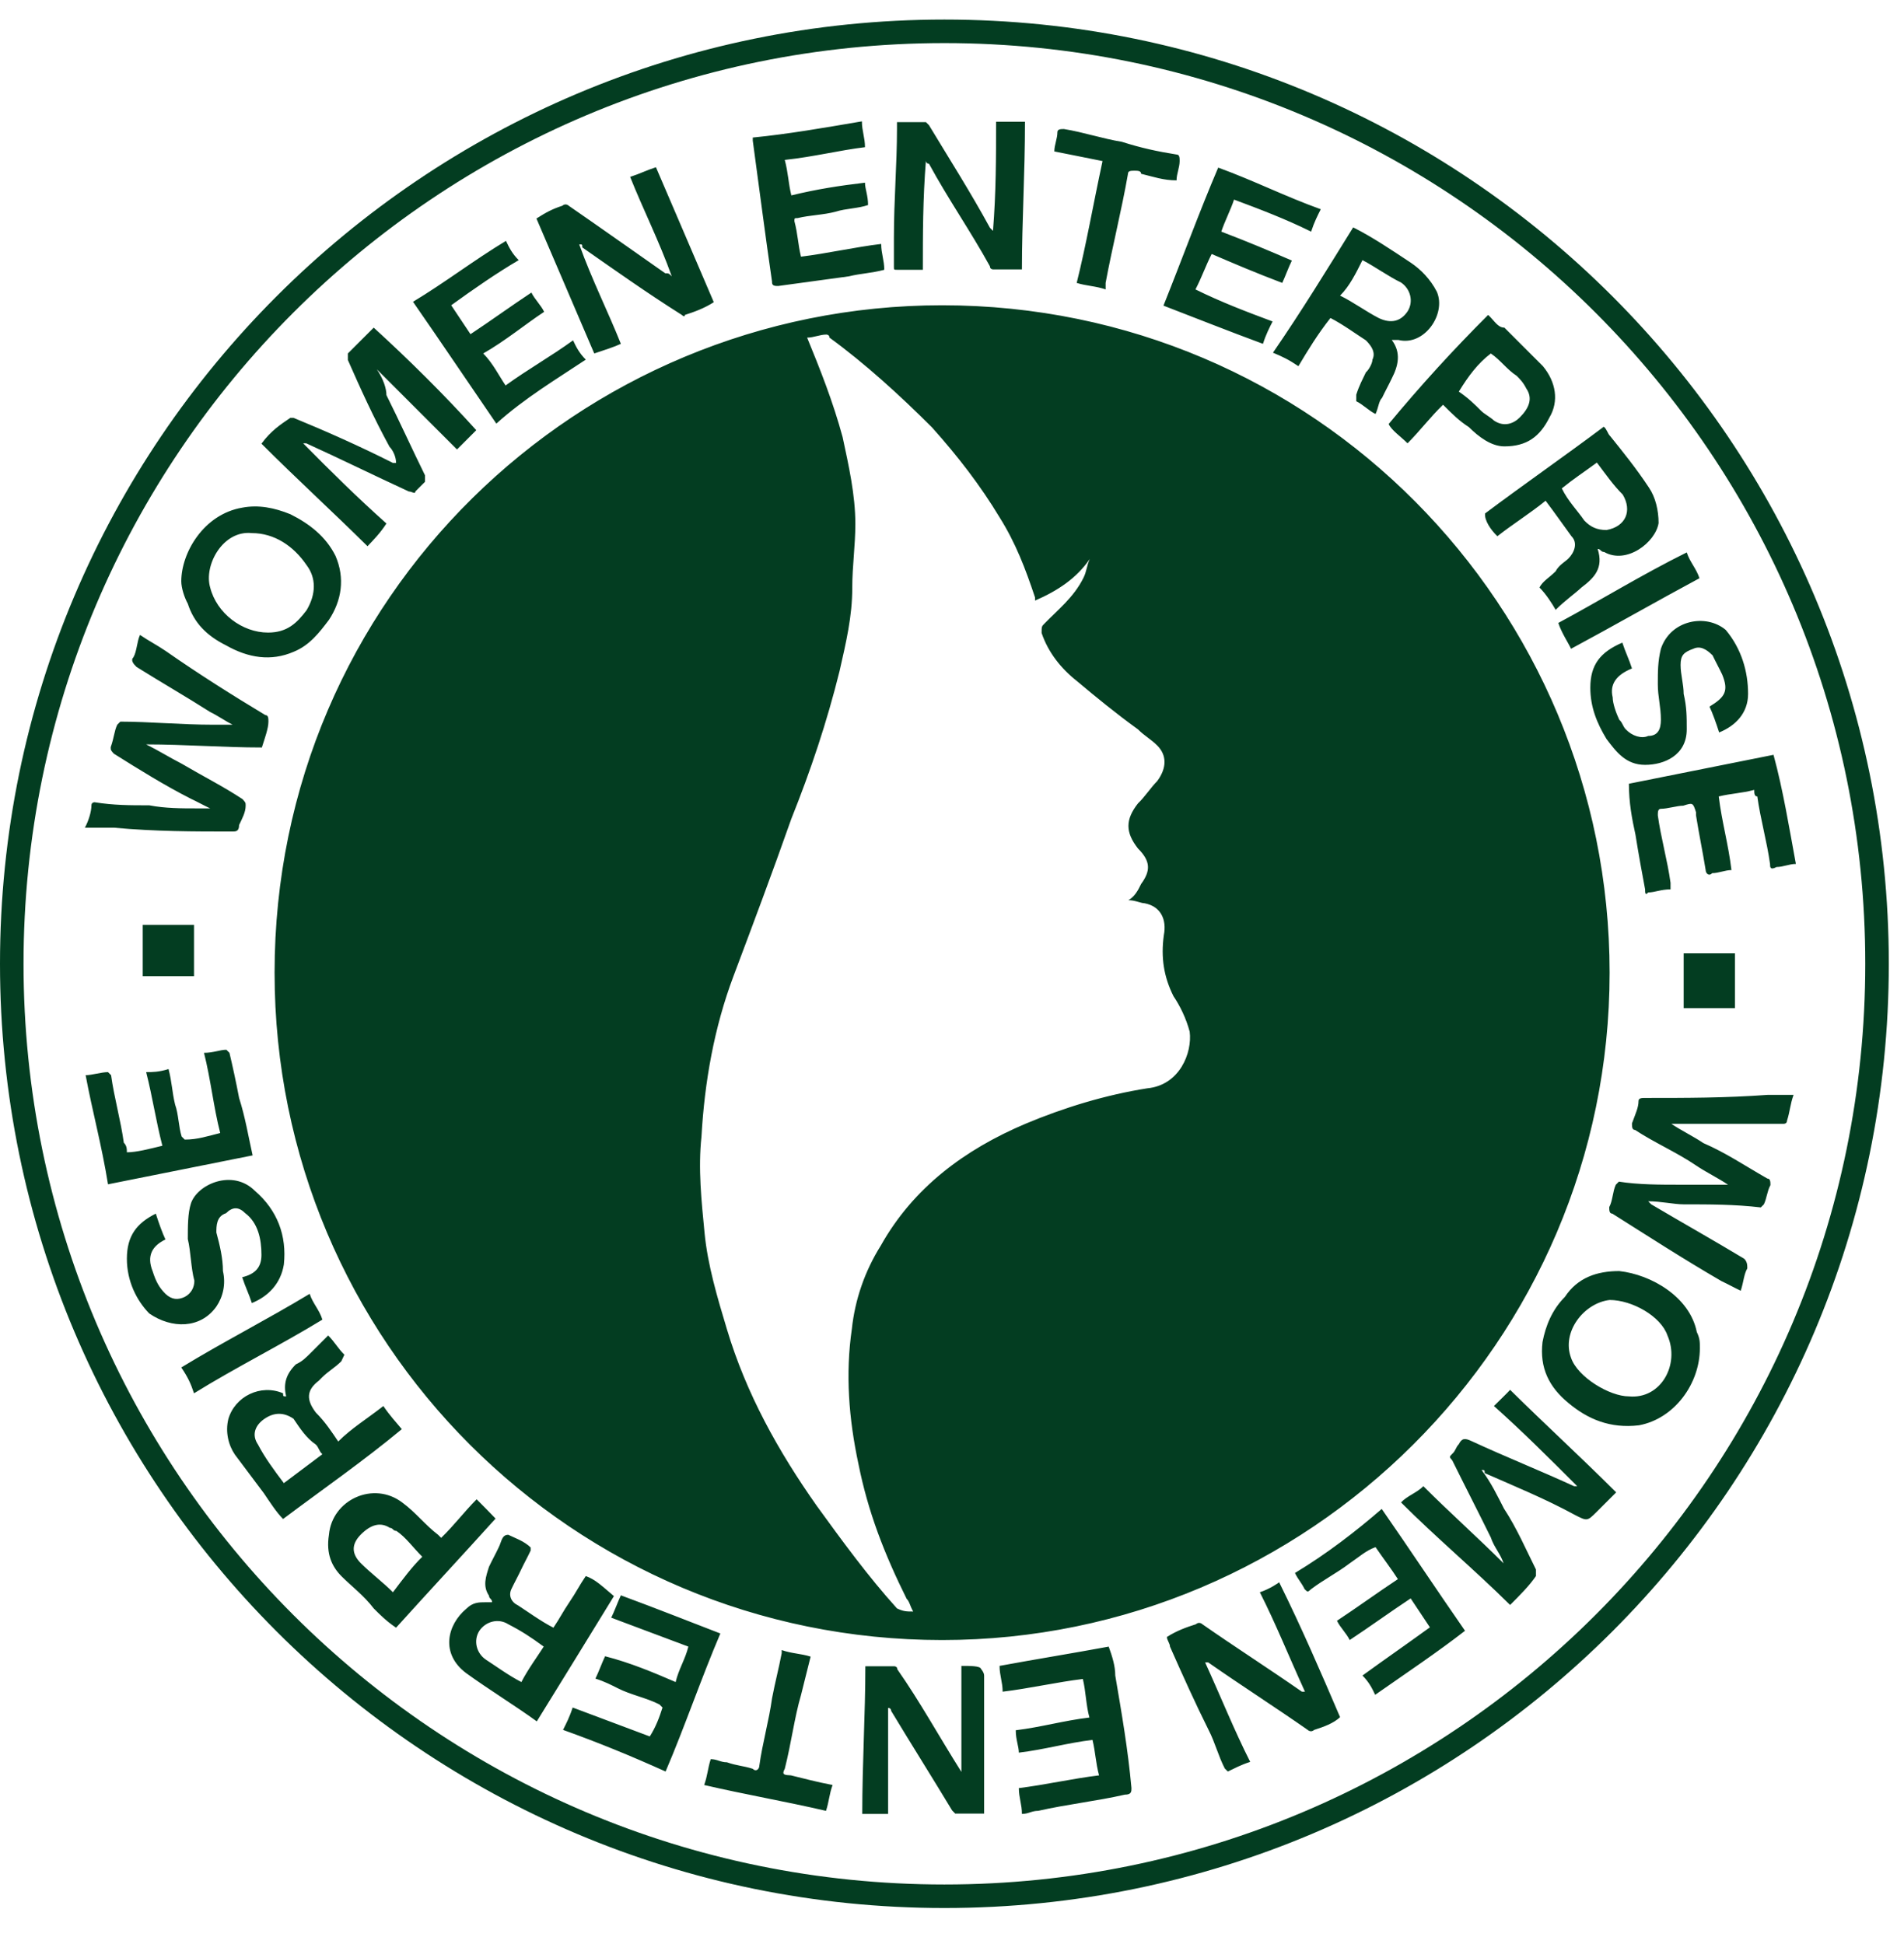<svg xmlns="http://www.w3.org/2000/svg" width="47" height="48" viewBox="0 0 47 48" fill="none"><path fill-rule="evenodd" clip-rule="evenodd" d="M23.312 46.527C35.868 46.527 46.044 36.351 46.044 23.795C46.044 11.239 35.868 1.064 23.312 1.064C10.757 1.064 0.581 11.239 0.581 23.795C0.581 36.351 10.757 46.527 23.312 46.527ZM23.312 47.108C36.192 47.108 46.625 36.675 46.625 23.795C46.625 10.925 36.192 0.483 23.312 0.483C10.443 0.483 0 10.925 0 23.795C0 36.675 10.443 47.108 23.312 47.108Z" fill="#033D21"></path><path d="M23.256 7.537C14.298 7.537 6.778 14.752 6.778 24.014C6.778 33.124 14.146 40.492 23.256 40.492C32.289 40.492 39.733 33.124 39.733 24.014C39.733 14.981 32.442 7.537 23.256 7.537ZM28.32 26.87C27.292 27.032 26.264 27.346 25.312 27.746C23.808 28.384 22.542 29.326 21.742 30.754C21.342 31.392 21.104 32.096 21.028 32.81C20.866 33.924 20.952 35.028 21.19 36.142C21.428 37.332 21.828 38.36 22.38 39.473C22.456 39.55 22.456 39.635 22.542 39.788C22.38 39.788 22.304 39.788 22.142 39.711C21.428 38.921 20.79 38.045 20.162 37.179C19.21 35.828 18.42 34.409 17.944 32.819C17.706 32.029 17.468 31.23 17.392 30.44C17.316 29.65 17.23 28.86 17.316 28.06C17.392 26.708 17.63 25.366 18.106 24.1C18.582 22.834 19.058 21.568 19.534 20.216C20.01 19.026 20.41 17.836 20.724 16.57C20.886 15.856 21.038 15.219 21.038 14.514C21.038 13.962 21.114 13.486 21.114 12.934C21.114 12.22 20.952 11.506 20.8 10.792C20.562 9.916 20.248 9.126 19.924 8.336C20.086 8.336 20.238 8.26 20.4 8.26C20.4 8.26 20.476 8.26 20.476 8.336C21.352 8.974 22.218 9.764 23.008 10.554C23.646 11.268 24.198 11.982 24.674 12.772C25.074 13.41 25.312 14.038 25.55 14.752V14.828C26.102 14.59 26.578 14.276 26.901 13.8C26.825 13.962 26.825 14.114 26.74 14.276C26.502 14.752 26.102 15.066 25.788 15.39C25.712 15.466 25.712 15.466 25.712 15.628C25.873 16.104 26.188 16.504 26.587 16.818C27.063 17.218 27.539 17.608 28.091 18.008C28.253 18.17 28.406 18.246 28.567 18.407C28.805 18.645 28.805 18.96 28.567 19.283C28.406 19.445 28.253 19.683 28.091 19.835C27.777 20.235 27.777 20.549 28.091 20.949C28.406 21.263 28.406 21.501 28.168 21.825C28.091 21.987 28.006 22.139 27.854 22.225C28.015 22.225 28.168 22.301 28.253 22.301C28.653 22.377 28.805 22.701 28.729 23.091C28.653 23.643 28.729 24.119 28.967 24.595C29.129 24.833 29.281 25.147 29.367 25.471C29.434 25.994 29.119 26.794 28.32 26.87ZM36.878 34.714C37.592 35.352 38.22 35.98 38.934 36.694C38.858 36.694 38.858 36.694 38.858 36.694C37.982 36.294 37.192 35.98 36.325 35.58C36.164 35.504 36.087 35.504 36.011 35.656C35.935 35.732 35.935 35.818 35.849 35.894C35.773 35.97 35.773 35.97 35.849 36.056C36.164 36.694 36.487 37.322 36.801 37.96C36.878 38.198 37.039 38.36 37.116 38.598C36.478 37.96 35.773 37.332 35.136 36.694C34.974 36.856 34.736 36.932 34.584 37.094C35.459 37.969 36.402 38.759 37.277 39.626C37.515 39.388 37.753 39.15 37.915 38.912C37.915 38.912 37.915 38.836 37.915 38.75C37.677 38.274 37.439 37.722 37.125 37.246C36.963 36.932 36.811 36.608 36.573 36.294C36.649 36.294 36.649 36.294 36.649 36.37C37.363 36.684 38.153 37.008 38.867 37.398C39.181 37.56 39.181 37.56 39.419 37.322C39.581 37.16 39.733 37.008 39.895 36.846C39.019 35.97 38.153 35.18 37.277 34.314C37.201 34.4 37.039 34.552 36.878 34.714ZM9.539 12.925C8.825 12.287 8.187 11.659 7.483 10.945C7.559 10.945 7.559 10.945 7.559 10.945C8.434 11.344 9.225 11.735 10.091 12.134C10.167 12.134 10.253 12.211 10.253 12.134C10.329 12.058 10.414 11.973 10.491 11.896C10.491 11.896 10.491 11.82 10.491 11.735C10.177 11.097 9.853 10.383 9.539 9.755C9.539 9.593 9.463 9.355 9.301 9.117C9.938 9.755 10.652 10.469 11.281 11.097C11.443 10.935 11.595 10.783 11.757 10.621C10.966 9.745 10.091 8.879 9.225 8.089C8.987 8.327 8.749 8.565 8.587 8.727C8.587 8.727 8.587 8.803 8.587 8.888C8.901 9.602 9.225 10.316 9.615 11.03C9.691 11.106 9.777 11.268 9.777 11.43C9.7 11.43 9.7 11.43 9.7 11.43C8.91 11.03 8.035 10.64 7.245 10.316H7.168C6.93 10.478 6.692 10.63 6.454 10.954C7.33 11.83 8.196 12.62 9.072 13.486C9.225 13.324 9.386 13.162 9.539 12.925ZM5.741 20.53C5.817 20.53 5.902 20.53 5.902 20.369C5.979 20.207 6.064 20.054 6.064 19.892C6.064 19.816 6.064 19.816 5.988 19.731C5.512 19.417 5.036 19.179 4.484 18.855C4.17 18.693 3.932 18.541 3.608 18.379C4.56 18.379 5.512 18.455 6.464 18.455C6.54 18.217 6.626 17.979 6.626 17.817C6.626 17.741 6.626 17.655 6.55 17.655C5.76 17.18 4.884 16.628 4.094 16.075C3.856 15.914 3.694 15.837 3.456 15.676C3.38 15.837 3.38 16.075 3.294 16.228C3.218 16.304 3.294 16.39 3.37 16.466C4.008 16.865 4.56 17.18 5.188 17.579C5.35 17.655 5.588 17.817 5.741 17.893C5.579 17.893 5.426 17.893 5.265 17.893C4.475 17.893 3.684 17.817 2.97 17.817L2.894 17.893C2.818 18.055 2.818 18.208 2.733 18.446C2.733 18.522 2.733 18.522 2.809 18.607C3.446 19.007 4.075 19.398 4.712 19.721C4.874 19.797 5.027 19.883 5.188 19.959C5.112 19.959 4.95 19.959 4.874 19.959C4.475 19.959 4.084 19.959 3.684 19.883C3.208 19.883 2.809 19.883 2.333 19.807C2.333 19.807 2.257 19.807 2.257 19.883C2.257 20.045 2.18 20.283 2.095 20.435C2.333 20.435 2.571 20.435 2.809 20.435C3.837 20.53 4.789 20.53 5.741 20.53ZM40.609 27.108C40.533 27.108 40.447 27.108 40.447 27.184C40.447 27.346 40.371 27.498 40.285 27.736C40.285 27.812 40.285 27.898 40.362 27.898C40.837 28.212 41.39 28.45 41.866 28.774C42.104 28.936 42.418 29.088 42.656 29.25C42.256 29.25 41.866 29.25 41.466 29.25C40.99 29.25 40.438 29.25 39.962 29.174L39.886 29.25C39.809 29.412 39.809 29.65 39.724 29.802C39.724 29.878 39.724 29.964 39.8 29.964C40.676 30.516 41.542 31.078 42.494 31.63C42.656 31.706 42.808 31.791 42.97 31.868C43.046 31.63 43.046 31.468 43.132 31.316C43.132 31.239 43.132 31.154 43.056 31.078C42.265 30.602 41.551 30.202 40.761 29.735L40.685 29.659C40.999 29.659 41.323 29.735 41.561 29.735C42.199 29.735 42.827 29.735 43.465 29.811L43.541 29.735C43.617 29.573 43.617 29.421 43.703 29.259C43.703 29.183 43.703 29.098 43.627 29.098C43.075 28.783 42.599 28.46 42.047 28.222C41.809 28.06 41.494 27.908 41.256 27.746C41.571 27.746 41.809 27.746 42.132 27.746C42.77 27.746 43.398 27.746 44.036 27.746C44.036 27.746 44.112 27.746 44.112 27.67C44.188 27.432 44.188 27.27 44.274 27.032H43.636C42.589 27.108 41.637 27.108 40.609 27.108ZM23.732 41.13V43.747C23.18 42.872 22.704 42.005 22.151 41.215C22.151 41.139 22.075 41.139 22.075 41.139C21.837 41.139 21.599 41.139 21.361 41.139C21.361 42.329 21.285 43.519 21.285 44.785H21.923V42.167C21.999 42.167 21.999 42.243 21.999 42.243C22.475 43.033 23.027 43.909 23.503 44.699L23.579 44.776C23.817 44.776 24.055 44.776 24.293 44.776C24.293 44.699 24.293 44.699 24.293 44.699C24.293 44.062 24.293 43.433 24.293 42.795C24.293 42.32 24.293 41.844 24.293 41.368C24.293 41.291 24.217 41.206 24.217 41.206C24.198 41.13 23.96 41.13 23.732 41.13ZM22.78 6.661C22.78 5.785 22.78 4.919 22.856 3.967C22.856 4.043 22.932 4.043 22.932 4.043C23.408 4.919 23.96 5.709 24.436 6.575C24.436 6.651 24.512 6.651 24.512 6.651C24.75 6.651 24.988 6.651 25.226 6.651C25.226 5.462 25.302 4.272 25.302 3.006H24.588C24.588 3.881 24.588 4.748 24.512 5.7L24.436 5.623C23.96 4.748 23.408 3.881 22.932 3.091L22.856 3.015C22.618 3.015 22.38 3.015 22.142 3.015C22.142 3.091 22.142 3.091 22.142 3.177C22.142 4.053 22.066 4.919 22.066 5.871C22.066 6.109 22.066 6.347 22.066 6.585C22.066 6.661 22.066 6.661 22.142 6.661C22.304 6.661 22.542 6.661 22.78 6.661ZM15.326 8.489C15.012 7.699 14.612 6.908 14.298 6.033C14.374 6.033 14.374 6.033 14.374 6.109C15.165 6.661 15.955 7.223 16.83 7.775C16.83 7.775 16.907 7.851 16.907 7.775C17.145 7.699 17.382 7.613 17.62 7.461C17.145 6.347 16.669 5.243 16.192 4.129C15.955 4.205 15.793 4.291 15.555 4.367C15.869 5.157 16.269 5.947 16.583 6.823C16.507 6.747 16.507 6.747 16.421 6.747C15.631 6.195 14.841 5.633 14.041 5.081C14.041 5.081 13.965 5.005 13.879 5.081C13.641 5.157 13.48 5.243 13.242 5.395C13.718 6.509 14.194 7.613 14.669 8.727C14.927 8.641 15.165 8.565 15.326 8.489ZM31.099 39.312C31.499 40.102 31.813 40.892 32.213 41.767H32.137C31.347 41.215 30.471 40.654 29.681 40.102C29.681 40.102 29.605 40.026 29.519 40.102C29.281 40.178 29.043 40.263 28.805 40.416C28.805 40.492 28.881 40.578 28.881 40.654C29.196 41.368 29.519 42.082 29.833 42.71C29.995 43.024 30.071 43.348 30.233 43.662L30.309 43.738C30.471 43.662 30.623 43.576 30.861 43.5C30.462 42.71 30.148 41.92 29.748 41.044H29.824C30.614 41.596 31.49 42.158 32.28 42.71C32.28 42.71 32.356 42.786 32.442 42.71C32.68 42.634 32.918 42.548 33.08 42.396C32.603 41.282 32.127 40.178 31.575 39.064C31.575 39.074 31.337 39.235 31.099 39.312ZM39.971 31.382C39.419 31.382 38.943 31.544 38.629 32.02C38.315 32.334 38.153 32.734 38.077 33.134C38.001 33.771 38.239 34.247 38.715 34.638C39.191 35.037 39.743 35.275 40.457 35.19C41.333 35.028 41.961 34.162 41.961 33.286C41.961 33.124 41.961 33.048 41.885 32.886C41.713 32.02 40.761 31.468 39.971 31.382ZM40.209 34.476C39.733 34.476 38.943 34 38.781 33.524C38.543 32.886 39.096 32.172 39.733 32.096C40.285 32.096 40.999 32.496 41.161 32.972C41.475 33.686 40.999 34.552 40.209 34.476ZM5.579 15.933C6.131 16.247 6.692 16.332 7.245 16.094C7.644 15.933 7.882 15.618 8.12 15.304C8.434 14.828 8.52 14.276 8.282 13.724C8.044 13.248 7.644 12.934 7.168 12.696C6.769 12.534 6.378 12.458 5.979 12.534C5.027 12.696 4.475 13.648 4.475 14.352C4.475 14.514 4.551 14.752 4.636 14.905C4.789 15.38 5.103 15.695 5.579 15.933ZM6.217 13.162C6.769 13.162 7.245 13.477 7.568 13.953C7.806 14.267 7.806 14.666 7.568 15.066C7.33 15.38 7.092 15.618 6.616 15.618C5.979 15.618 5.35 15.143 5.188 14.505C5.027 13.953 5.503 13.086 6.217 13.162ZM14.46 38.912C14.298 39.15 14.222 39.312 14.06 39.55C13.898 39.788 13.822 39.949 13.661 40.187C13.346 40.026 13.023 39.788 12.785 39.635C12.623 39.559 12.547 39.397 12.623 39.235C12.699 39.074 12.785 38.921 12.861 38.759C12.937 38.598 13.023 38.445 13.099 38.283V38.207C12.937 38.045 12.699 37.969 12.547 37.893C12.385 37.893 12.385 38.055 12.309 38.207C12.233 38.369 12.147 38.521 12.071 38.683C11.995 38.921 11.909 39.159 12.071 39.397C12.071 39.473 12.147 39.473 12.147 39.559C12.071 39.559 11.985 39.559 11.985 39.559C11.823 39.559 11.671 39.559 11.509 39.721C11.033 40.121 10.871 40.835 11.509 41.31C12.061 41.71 12.699 42.101 13.251 42.5C13.889 41.472 14.517 40.444 15.155 39.407C14.85 39.15 14.698 38.997 14.46 38.912ZM12.87 41.529C12.556 41.368 12.233 41.13 11.995 40.977C11.757 40.816 11.681 40.501 11.833 40.263C11.995 40.026 12.309 39.949 12.547 40.102C12.861 40.263 13.099 40.416 13.422 40.654C13.27 40.892 13.032 41.215 12.87 41.529ZM9.463 34.714C9.063 35.028 8.672 35.266 8.349 35.59C8.187 35.352 8.035 35.114 7.797 34.876C7.559 34.562 7.559 34.324 7.873 34.086L7.949 34.009C8.111 33.848 8.263 33.771 8.425 33.61L8.501 33.448C8.339 33.286 8.263 33.134 8.101 32.972C7.939 33.134 7.863 33.21 7.701 33.372C7.54 33.533 7.464 33.61 7.302 33.686C7.064 33.924 6.988 34.162 7.064 34.476C6.988 34.476 6.988 34.476 6.988 34.4C6.435 34.162 5.798 34.476 5.636 35.037C5.56 35.352 5.636 35.675 5.798 35.913C6.036 36.227 6.274 36.551 6.512 36.865C6.673 37.103 6.826 37.341 6.988 37.503C7.939 36.789 8.968 36.075 9.919 35.285C9.777 35.114 9.624 34.952 9.463 34.714ZM7.007 36.618C6.769 36.303 6.531 35.98 6.369 35.666C6.207 35.428 6.293 35.19 6.531 35.028C6.769 34.866 7.007 34.866 7.245 35.028C7.406 35.266 7.559 35.504 7.797 35.666C7.873 35.742 7.873 35.828 7.958 35.904C7.644 36.142 7.321 36.38 7.007 36.618ZM32.051 9.041C32.289 8.641 32.527 8.251 32.842 7.851C33.156 8.013 33.479 8.251 33.717 8.403C33.879 8.565 33.955 8.717 33.879 8.879C33.879 8.955 33.803 9.117 33.717 9.193C33.641 9.355 33.555 9.507 33.479 9.745C33.479 9.821 33.479 9.907 33.479 9.907C33.641 9.983 33.793 10.145 33.955 10.221C34.031 10.059 34.031 9.907 34.117 9.821C34.193 9.659 34.279 9.507 34.355 9.345C34.517 9.031 34.593 8.708 34.355 8.393C34.431 8.393 34.431 8.393 34.517 8.393C35.155 8.555 35.707 7.756 35.469 7.204C35.307 6.889 35.069 6.651 34.831 6.49C34.355 6.175 33.879 5.852 33.403 5.614C32.765 6.642 32.137 7.67 31.423 8.708C31.652 8.803 31.813 8.879 32.051 9.041ZM33.632 6.423C33.946 6.585 34.269 6.823 34.584 6.975C34.822 7.137 34.898 7.451 34.745 7.689C34.584 7.927 34.346 8.003 34.031 7.851C33.717 7.689 33.394 7.451 33.08 7.299C33.317 7.061 33.47 6.747 33.632 6.423ZM36.963 13.239C37.363 12.925 37.753 12.687 38.153 12.363C38.391 12.677 38.553 12.915 38.791 13.239C38.953 13.4 38.867 13.639 38.715 13.791C38.639 13.867 38.477 13.953 38.401 14.105C38.239 14.267 38.087 14.343 38.001 14.505C38.163 14.666 38.315 14.905 38.401 15.057C38.639 14.819 38.877 14.657 39.038 14.505C39.353 14.267 39.59 14.029 39.438 13.553C39.514 13.553 39.514 13.629 39.6 13.629C40.152 13.943 40.866 13.391 40.942 12.915C40.942 12.601 40.866 12.277 40.704 12.039C40.39 11.563 40.066 11.164 39.752 10.773C39.676 10.697 39.676 10.611 39.59 10.535C38.639 11.249 37.611 11.963 36.659 12.677C36.64 12.848 36.801 13.086 36.963 13.239ZM39.419 11.421C39.657 11.735 39.819 11.973 40.057 12.211C40.295 12.61 40.133 13.001 39.657 13.086C39.419 13.086 39.257 13.01 39.105 12.848C38.943 12.61 38.705 12.372 38.553 12.058C38.858 11.811 39.096 11.659 39.419 11.421ZM31.966 38.836C32.042 38.997 32.127 39.074 32.204 39.235C32.28 39.312 32.28 39.312 32.365 39.235C32.68 38.997 33.003 38.836 33.317 38.598C33.555 38.436 33.717 38.283 33.955 38.198C34.117 38.436 34.355 38.75 34.507 38.988C34.031 39.302 33.479 39.702 33.003 40.016C33.08 40.178 33.241 40.33 33.317 40.492C33.793 40.178 34.346 39.778 34.822 39.464C34.983 39.702 35.136 39.94 35.297 40.178C34.745 40.578 34.184 40.968 33.632 41.368C33.793 41.529 33.87 41.682 33.946 41.844C34.736 41.291 35.45 40.816 36.164 40.263C35.45 39.235 34.822 38.283 34.108 37.255C33.47 37.807 32.756 38.36 31.966 38.836ZM5.902 27.108C5.826 26.708 5.741 26.318 5.664 25.994L5.588 25.918C5.426 25.918 5.274 25.994 5.036 25.994C5.198 26.632 5.274 27.346 5.436 27.974C5.122 28.05 4.884 28.136 4.56 28.136L4.484 28.06C4.408 27.822 4.408 27.508 4.322 27.27C4.246 26.956 4.246 26.718 4.16 26.394C3.922 26.47 3.761 26.47 3.608 26.47C3.77 27.108 3.846 27.66 4.008 28.288C3.694 28.364 3.37 28.45 3.132 28.45C3.132 28.374 3.132 28.288 3.056 28.212C2.98 27.66 2.818 27.099 2.742 26.546L2.666 26.47C2.504 26.47 2.266 26.546 2.114 26.546C2.276 27.422 2.514 28.288 2.666 29.24C3.856 29.002 5.046 28.764 6.236 28.526C6.131 28.06 6.055 27.584 5.902 27.108ZM31.176 8.489C31.252 8.251 31.337 8.089 31.414 7.937C30.776 7.699 30.148 7.461 29.51 7.146C29.672 6.832 29.748 6.594 29.91 6.271C30.462 6.509 31.023 6.747 31.652 6.985C31.728 6.823 31.813 6.585 31.89 6.433C31.337 6.195 30.776 5.957 30.148 5.719C30.224 5.481 30.386 5.166 30.462 4.928C31.099 5.166 31.728 5.404 32.365 5.719C32.442 5.481 32.527 5.319 32.603 5.166C31.728 4.852 30.938 4.453 30.071 4.138C29.596 5.252 29.196 6.356 28.72 7.546C29.51 7.851 30.3 8.165 31.176 8.489ZM15.326 39.388C15.25 39.55 15.165 39.788 15.088 39.94C15.726 40.178 16.354 40.416 16.992 40.654C16.916 40.968 16.754 41.206 16.678 41.529C16.126 41.291 15.564 41.053 14.936 40.892C14.86 41.053 14.774 41.291 14.698 41.444C14.936 41.52 15.098 41.606 15.25 41.682C15.564 41.844 15.964 41.92 16.278 42.082L16.354 42.158C16.278 42.396 16.192 42.634 16.04 42.872C15.402 42.634 14.774 42.396 14.136 42.158C14.06 42.396 13.975 42.557 13.898 42.71C14.774 43.024 15.564 43.348 16.43 43.738C16.907 42.624 17.306 41.444 17.782 40.33C16.992 40.026 16.202 39.711 15.326 39.388ZM27.53 41.368C27.53 41.13 27.454 40.892 27.368 40.654C26.492 40.816 25.55 40.968 24.674 41.13C24.674 41.368 24.75 41.529 24.75 41.767C25.388 41.691 26.102 41.529 26.73 41.453C26.806 41.767 26.806 42.091 26.892 42.405C26.254 42.481 25.702 42.643 25.074 42.719C25.074 42.957 25.15 43.119 25.15 43.272C25.788 43.195 26.34 43.033 26.968 42.957C27.044 43.272 27.044 43.51 27.13 43.833C26.492 43.909 25.778 44.071 25.15 44.147C25.15 44.385 25.226 44.547 25.226 44.785C25.388 44.785 25.464 44.709 25.626 44.709C26.34 44.547 27.054 44.471 27.768 44.309C27.93 44.309 27.93 44.233 27.93 44.147C27.844 43.195 27.692 42.32 27.53 41.368ZM14.46 8.879C14.298 8.717 14.222 8.565 14.146 8.403C13.594 8.803 13.032 9.117 12.48 9.517C12.318 9.279 12.166 8.965 11.928 8.727C12.48 8.412 12.956 8.013 13.432 7.699C13.356 7.537 13.194 7.384 13.118 7.223C12.642 7.537 12.09 7.937 11.614 8.251C11.452 8.013 11.3 7.775 11.138 7.537C11.69 7.137 12.252 6.747 12.804 6.423C12.642 6.261 12.566 6.109 12.49 5.947C11.7 6.423 10.986 6.975 10.195 7.451C10.909 8.479 11.547 9.431 12.252 10.459C12.947 9.831 13.746 9.355 14.46 8.879ZM19.21 7.061C19.762 6.985 20.4 6.899 20.952 6.823C21.266 6.747 21.504 6.747 21.828 6.661C21.828 6.423 21.752 6.261 21.752 6.023C21.114 6.099 20.4 6.261 19.772 6.337C19.696 6.023 19.696 5.785 19.61 5.462C19.61 5.385 19.61 5.385 19.686 5.385C20 5.309 20.324 5.309 20.638 5.224C20.876 5.147 21.19 5.147 21.428 5.062C21.428 4.824 21.352 4.662 21.352 4.51C20.714 4.586 20.162 4.671 19.534 4.824C19.458 4.51 19.458 4.272 19.372 3.948C20.086 3.872 20.724 3.71 21.352 3.634C21.352 3.396 21.276 3.234 21.276 2.996C20.324 3.158 19.458 3.31 18.582 3.396V3.472C18.744 4.662 18.896 5.852 19.058 6.956C19.048 7.061 19.134 7.061 19.21 7.061ZM40.371 20.607C40.447 21.082 40.533 21.558 40.609 21.958C40.609 22.034 40.609 22.12 40.685 22.034C40.847 22.034 40.999 21.958 41.237 21.958C41.237 21.882 41.237 21.882 41.237 21.796C41.161 21.244 40.999 20.683 40.923 20.131C40.923 20.054 40.923 19.969 40.999 19.969C41.161 19.969 41.399 19.892 41.551 19.892C41.789 19.816 41.789 19.816 41.866 20.054V20.131C41.942 20.607 42.027 21.006 42.104 21.482C42.104 21.558 42.18 21.644 42.265 21.558C42.427 21.558 42.58 21.482 42.741 21.482C42.665 20.844 42.503 20.292 42.427 19.664C42.741 19.588 42.979 19.588 43.303 19.502C43.303 19.578 43.303 19.664 43.379 19.664C43.455 20.216 43.617 20.778 43.693 21.33C43.693 21.406 43.693 21.492 43.855 21.406C44.017 21.406 44.169 21.33 44.331 21.33C44.169 20.454 44.017 19.512 43.779 18.636C42.589 18.874 41.399 19.112 40.209 19.35C40.209 19.816 40.285 20.216 40.371 20.607ZM40.999 16.018C40.923 16.332 40.923 16.57 40.923 16.894C40.923 17.208 40.999 17.446 40.999 17.77C40.999 18.008 40.923 18.17 40.685 18.17C40.523 18.246 40.285 18.17 40.133 18.008C40.057 17.932 40.057 17.846 39.971 17.77C39.895 17.608 39.809 17.37 39.809 17.218C39.733 16.904 39.886 16.666 40.285 16.504C40.209 16.266 40.124 16.104 40.047 15.866C39.495 16.104 39.257 16.418 39.257 16.98C39.257 17.456 39.419 17.855 39.657 18.246C39.895 18.56 40.133 18.884 40.609 18.884C41.085 18.884 41.637 18.645 41.637 18.008C41.637 17.694 41.637 17.456 41.561 17.132C41.561 16.894 41.485 16.656 41.485 16.418C41.485 16.18 41.561 16.104 41.799 16.018C41.961 15.942 42.113 16.018 42.275 16.18C42.351 16.342 42.437 16.494 42.513 16.656C42.675 17.056 42.589 17.208 42.199 17.446C42.275 17.608 42.361 17.846 42.437 18.084C42.837 17.922 43.151 17.608 43.151 17.132C43.151 16.58 42.989 16.018 42.599 15.552C42.113 15.143 41.237 15.304 40.999 16.018ZM5.341 32.258C5.503 32.02 5.579 31.706 5.503 31.382C5.503 31.068 5.426 30.744 5.341 30.43C5.341 30.268 5.341 30.03 5.579 29.954C5.741 29.792 5.893 29.792 6.055 29.954C6.369 30.192 6.454 30.592 6.454 30.982C6.454 31.296 6.293 31.458 5.979 31.534C6.055 31.772 6.14 31.934 6.217 32.172C6.616 32.01 6.93 31.696 7.007 31.22C7.083 30.506 6.845 29.878 6.293 29.402C5.741 28.85 4.865 29.24 4.712 29.716C4.636 29.954 4.636 30.268 4.636 30.592C4.712 30.906 4.712 31.306 4.798 31.62C4.798 31.782 4.722 31.934 4.56 32.02C4.398 32.096 4.246 32.096 4.084 31.944C3.922 31.782 3.846 31.63 3.77 31.392C3.608 30.992 3.77 30.754 4.084 30.602C4.008 30.44 3.922 30.202 3.846 29.964C3.37 30.202 3.132 30.516 3.132 31.078C3.132 31.63 3.37 32.106 3.684 32.429C4.237 32.81 4.95 32.81 5.341 32.258ZM11.766 37.017C11.452 37.332 11.214 37.655 10.89 37.969C10.89 37.969 10.89 37.969 10.814 37.893C10.5 37.655 10.262 37.341 9.938 37.103C9.225 36.551 8.196 37.027 8.12 37.893C8.044 38.369 8.196 38.683 8.434 38.921C8.672 39.159 8.987 39.397 9.225 39.711C9.386 39.873 9.539 40.026 9.777 40.187C10.567 39.312 11.443 38.369 12.233 37.493C12.08 37.332 11.918 37.17 11.766 37.017ZM9.7 39.312C9.463 39.074 9.148 38.836 8.91 38.598C8.672 38.36 8.672 38.122 8.91 37.884C9.148 37.646 9.386 37.569 9.624 37.722C9.7 37.722 9.7 37.798 9.786 37.798C10.024 37.96 10.186 38.198 10.424 38.436C10.177 38.674 9.938 38.997 9.7 39.312ZM34.745 10.945C35.059 10.63 35.297 10.307 35.621 9.993C35.859 10.231 36.021 10.392 36.259 10.545C36.497 10.783 36.811 11.021 37.135 11.021C37.687 11.021 38.01 10.783 38.248 10.307C38.486 9.907 38.41 9.431 38.087 9.041C37.772 8.727 37.449 8.403 37.135 8.089C36.973 8.089 36.897 7.927 36.735 7.775C35.859 8.65 35.069 9.517 34.279 10.469C34.346 10.621 34.584 10.783 34.745 10.945ZM36.801 8.727C37.039 8.888 37.201 9.126 37.439 9.279C37.515 9.355 37.601 9.441 37.677 9.593C37.839 9.831 37.753 10.069 37.515 10.307C37.353 10.469 37.116 10.545 36.878 10.383C36.801 10.307 36.64 10.221 36.563 10.145C36.402 9.983 36.249 9.831 36.011 9.669C36.249 9.279 36.487 8.965 36.801 8.727ZM19.372 43.671C19.534 43.033 19.61 42.405 19.772 41.853C19.848 41.539 19.934 41.215 20.01 40.901C19.772 40.825 19.534 40.825 19.296 40.739V40.816C19.22 41.215 19.134 41.529 19.058 41.929C18.982 42.481 18.82 43.043 18.744 43.595C18.744 43.671 18.668 43.757 18.582 43.671C18.344 43.595 18.182 43.595 17.944 43.51C17.782 43.51 17.706 43.433 17.544 43.433C17.468 43.671 17.468 43.833 17.382 44.071C18.41 44.309 19.362 44.471 20.39 44.709C20.467 44.471 20.467 44.309 20.552 44.071C20.152 43.995 19.838 43.909 19.524 43.833C19.372 43.824 19.286 43.824 19.372 43.671ZM26.578 6.985C26.816 7.061 27.054 7.061 27.292 7.146C27.292 7.07 27.292 7.07 27.292 6.985C27.454 6.109 27.692 5.166 27.844 4.291C27.844 4.215 27.92 4.215 28.006 4.215C28.082 4.215 28.168 4.215 28.168 4.291C28.482 4.367 28.72 4.453 29.043 4.453C29.043 4.291 29.119 4.138 29.119 3.977C29.119 3.9 29.119 3.815 29.043 3.815C28.567 3.739 28.168 3.653 27.692 3.501C27.216 3.424 26.74 3.263 26.264 3.186C26.188 3.186 26.102 3.186 26.102 3.263C26.102 3.424 26.026 3.577 26.026 3.739C26.426 3.815 26.816 3.9 27.216 3.977C26.978 5.081 26.816 6.033 26.578 6.985ZM7.644 31.944C6.607 32.572 5.503 33.134 4.475 33.762C4.636 34 4.712 34.162 4.789 34.4C5.817 33.762 6.93 33.21 7.958 32.581C7.882 32.334 7.721 32.182 7.644 31.944ZM38.781 16.018C39.809 15.466 40.923 14.828 41.951 14.276C41.875 14.038 41.713 13.876 41.637 13.639C40.523 14.191 39.495 14.828 38.467 15.38C38.543 15.618 38.705 15.856 38.781 16.018ZM4.789 24.1V22.834H3.523V24.1H4.789ZM41.561 24.89H42.827V23.538H41.561V24.89Z" fill="#033D21"></path></svg>